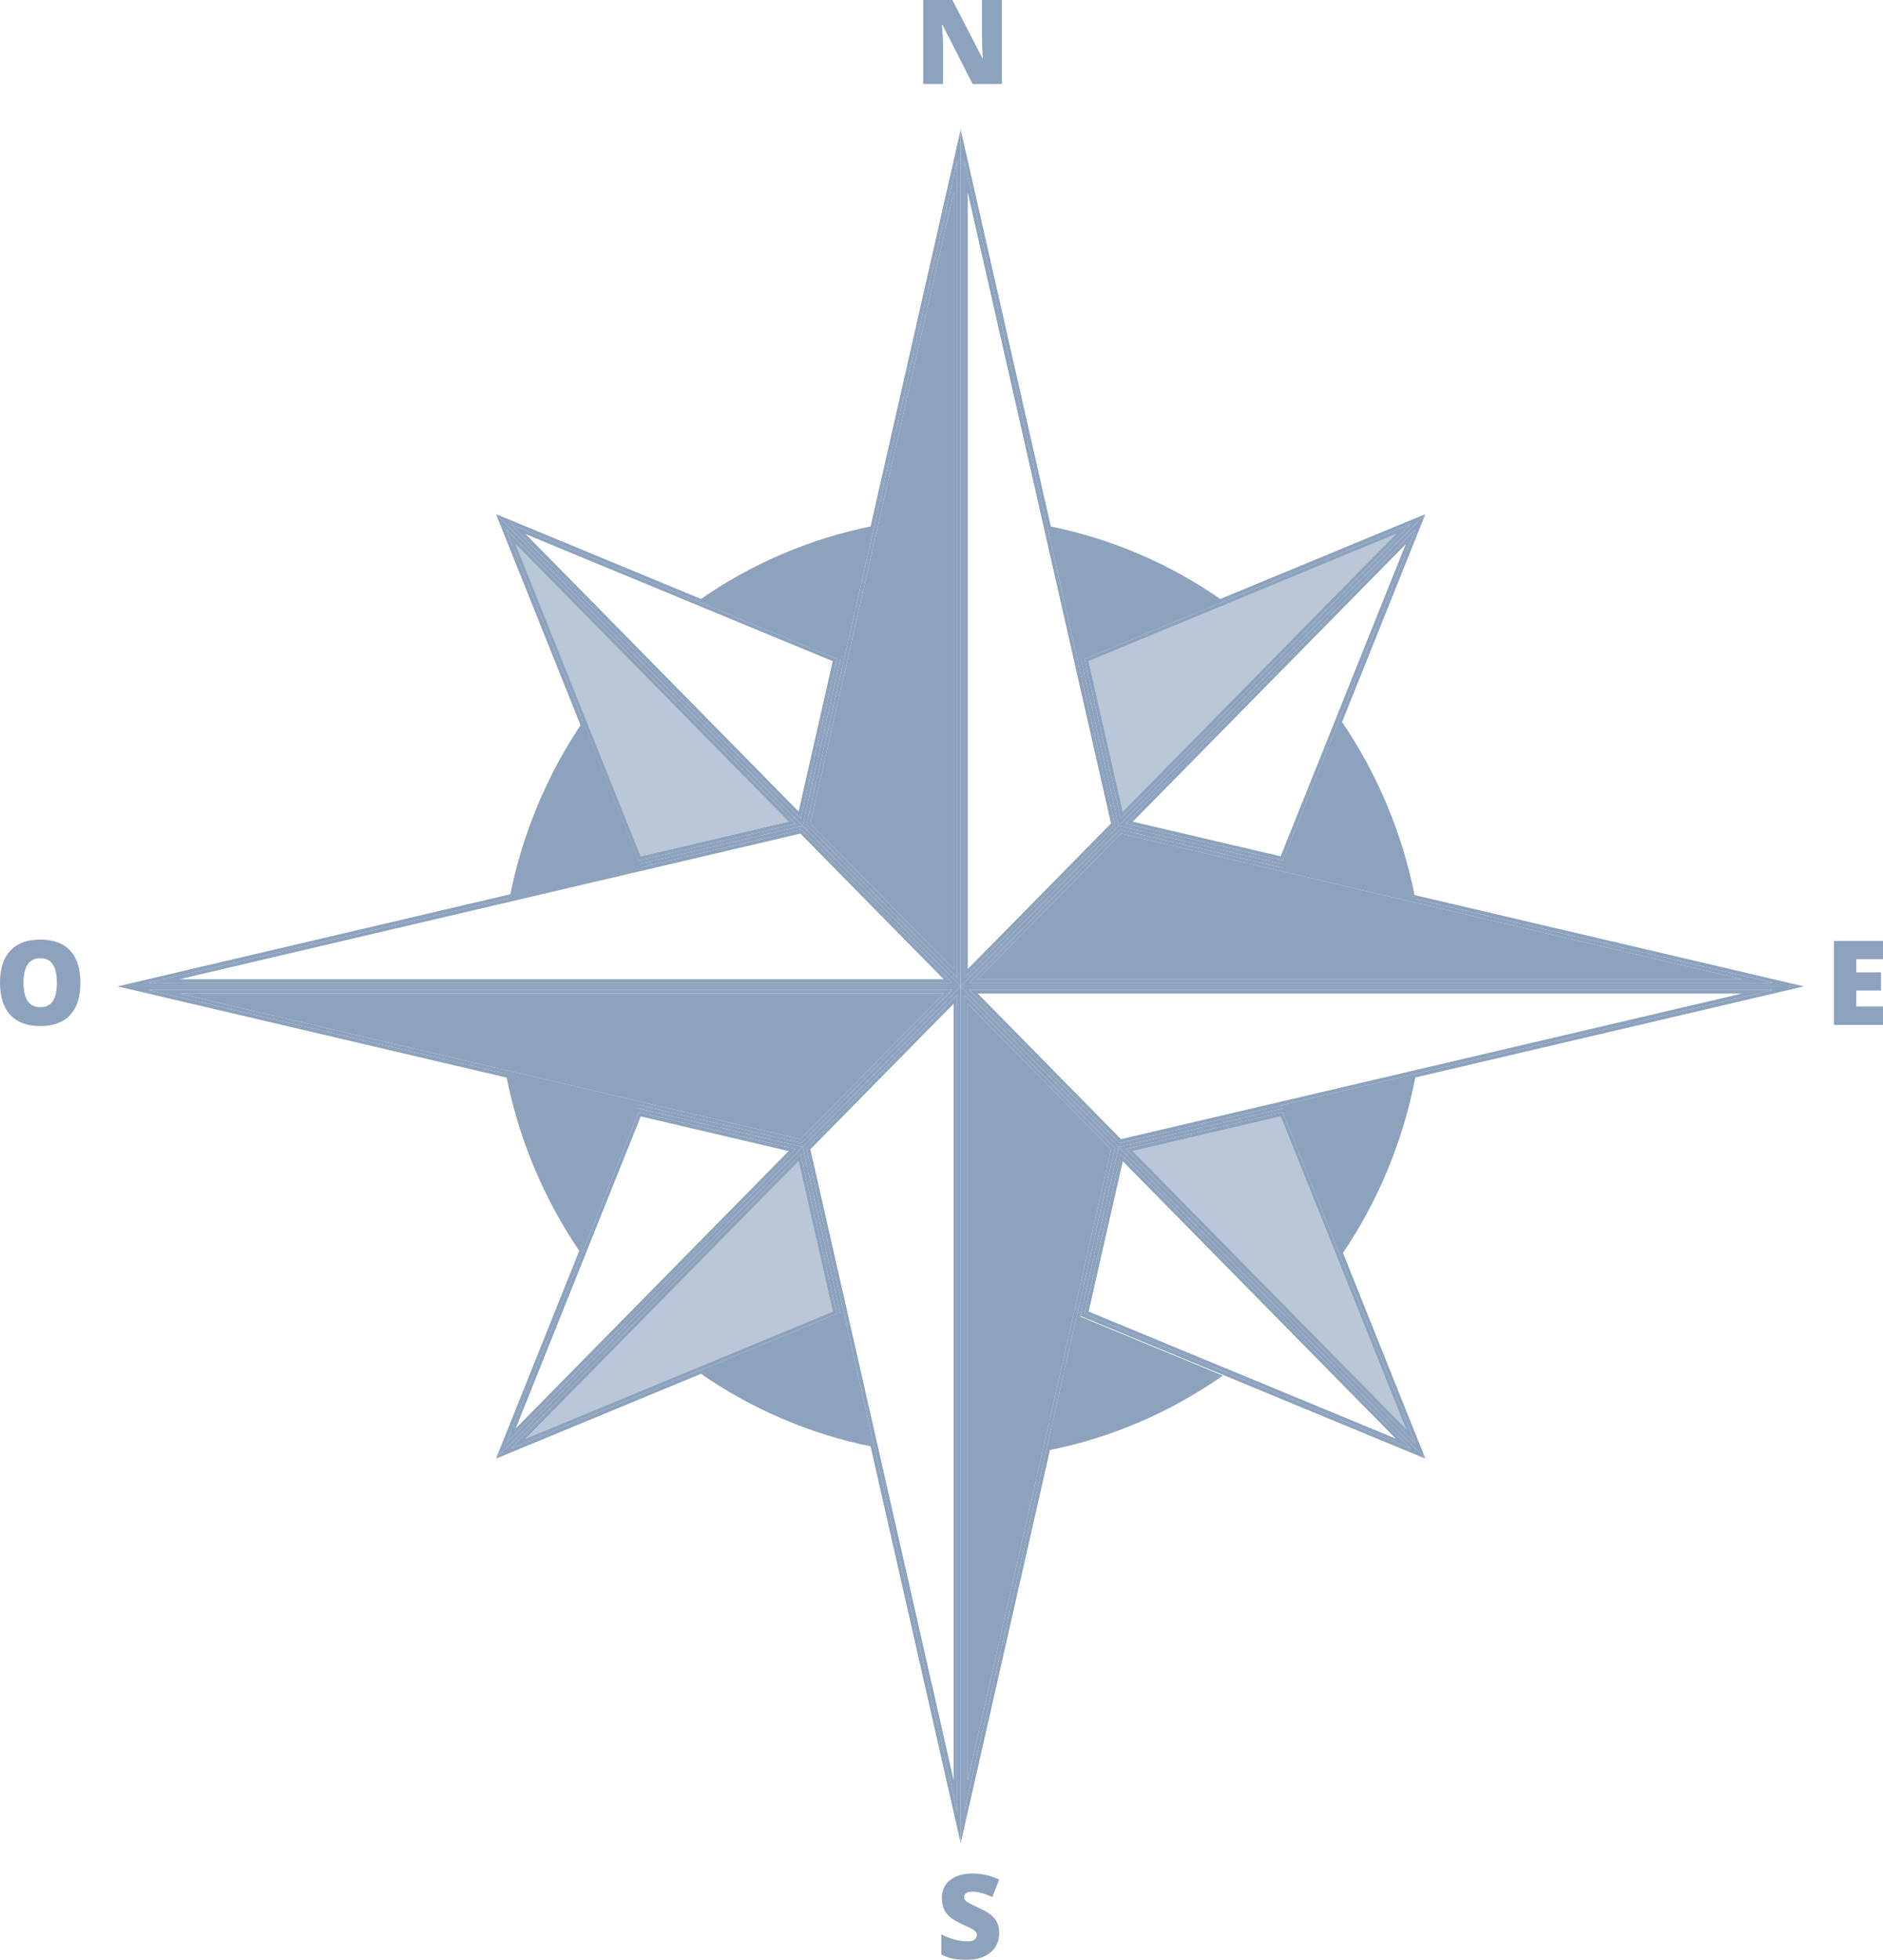<?xml version="1.0" encoding="UTF-8"?>
<!DOCTYPE svg PUBLIC "-//W3C//DTD SVG 1.1//EN" "http://www.w3.org/Graphics/SVG/1.1/DTD/svg11.dtd">
<svg version="1.1" xmlns="http://www.w3.org/2000/svg" xmlns:xlink="http://www.w3.org/1999/xlink" x="0" y="0" width="115.214" height="119.859" viewBox="0, 0, 115.214, 119.859">
  <g id="Background">
    <rect x="0" y="0" width="115.214" height="119.859" fill="#000000" fill-opacity="0"/>
  </g>
  <g id="Layer_1">
    <g id="Rosa-dei-venti" opacity="0.5">
      <g id="Page-1">
        <g id="Page-1">
          <path d="M68.589,50.98 L59.821,59.886 L106.587,59.886 z" fill="#19457C" id="Fill-1"/>
          <path d="M68.521,50.74 L108.478,60.105 L59.301,60.105 L68.521,50.74 z M58.781,60.324 L110.37,60.324 L68.453,50.499 L58.781,60.324 z" fill="#19457C" id="Fill-2"/>
          <path d="M68.589,50.98 L106.587,59.886 L59.821,59.886 L68.589,50.98 z M68.521,50.74 L59.301,60.105 L108.479,60.105 L68.521,50.74 z" fill="#19457C" id="Fill-3"/>
          <path d="M58.997,9.842 L68.216,50.43 L58.997,59.796 L58.997,9.842 z M58.781,60.324 L68.453,50.499 L58.781,7.921 L58.781,60.324 z" fill="#19457C" id="Fill-4"/>
          <path d="M59.212,11.764 L67.98,50.362 L59.212,59.267 L59.212,11.764 z M58.997,9.842 L58.997,59.796 L68.216,50.43 L58.997,9.842 z" fill="#19457C" id="Fill-5"/>
          <path d="M58.351,59.268 L58.351,11.764 L49.583,50.361 z" fill="#19457C" id="Fill-8"/>
          <path d="M58.566,59.796 L49.346,50.43 L58.566,9.842 L58.566,59.796 z M49.11,50.5 L58.781,60.324 L58.781,7.921 L51.456,40.172 L49.11,50.5 z" fill="#19457C" id="Fill-9"/>
          <path d="M58.351,59.268 L49.583,50.361 L58.351,11.764 L58.351,59.268 z M58.566,59.796 L58.566,9.842 L49.346,50.43 L58.566,59.796 z" fill="#19457C" id="Fill-10"/>
          <path d="M59.301,60.543 L108.478,60.543 L68.521,69.908 L59.301,60.543 z M78.62,67.765 L110.37,60.324 L58.781,60.324 L68.453,70.148 L73.139,69.05 L78.62,67.765 z" fill="#19457C" id="Fill-13"/>
          <path d="M59.821,60.762 L106.587,60.762 L68.589,69.668 L59.821,60.762 z M59.301,60.543 L68.521,69.908 L108.478,60.543 L59.301,60.543 z" fill="#19457C" id="Fill-14"/>
          <path d="M58.566,110.806 L49.346,70.218 L58.566,60.852 L58.566,110.806 z M49.11,70.149 L51.456,80.476 L58.781,112.727 L58.781,60.324 L49.11,70.149 z" fill="#19457C" id="Fill-15"/>
          <path d="M58.351,108.884 L49.583,70.286 L58.351,61.381 L58.351,108.884 z M58.566,110.806 L58.566,60.852 L49.346,70.218 L58.566,110.806 z" fill="#19457C" id="Fill-16"/>
          <path d="M59.212,61.381 L59.212,108.884 L67.98,70.286 z" fill="#19457C" id="Fill-17"/>
          <path d="M58.997,60.852 L68.216,70.218 L58.997,110.806 L58.997,60.852 z M58.781,60.324 L58.781,112.727 L68.453,70.148 L58.781,60.324 z" fill="#19457C" id="Fill-18"/>
          <path d="M59.212,61.381 L67.98,70.286 L59.212,108.884 L59.212,61.381 z M58.997,60.852 L58.997,110.806 L68.216,70.218 L58.997,60.852 z" fill="#19457C" id="Fill-19"/>
          <path d="M10.976,60.762 L48.974,69.668 L57.741,60.762 z" fill="#19457C" id="Fill-20"/>
          <path d="M58.261,60.543 L49.042,69.908 L9.084,60.543 L58.261,60.543 z M49.11,70.148 L58.781,60.324 L7.193,60.324 L38.942,67.765 L49.11,70.148 z" fill="#19457C" id="Fill-21"/>
          <path d="M10.976,60.762 L57.741,60.762 L48.974,69.668 L10.976,60.762 z M58.261,60.543 L9.084,60.543 L49.042,69.908 L58.261,60.543 z" fill="#19457C" id="Fill-22"/>
          <path d="M9.084,60.105 L49.041,50.74 L58.261,60.105 L9.084,60.105 z M58.781,60.324 L49.11,50.5 L38.942,52.882 L7.193,60.324 L58.781,60.324 z" fill="#19457C" id="Fill-23"/>
          <path d="M10.976,59.886 L48.974,50.98 L57.741,59.886 L10.976,59.886 z M9.084,60.105 L58.261,60.105 L49.042,50.74 L9.084,60.105 z" fill="#19457C" id="Fill-24"/>
          <path d="M31.254,32.053 L51.204,40.304 L48.987,50.066 L31.254,32.053 z M51.455,40.172 L30.348,31.442 L49.11,50.5 L51.455,40.172 z" fill="#19457C" id="Fill-25"/>
          <path d="M49.11,50.5 L51.456,40.172 L51.455,40.172 z" fill="#19457C" id="Fill-26"/>
          <path d="M48.865,49.632 L32.161,32.664 L50.953,40.437 L48.865,49.632 z M31.254,32.053 L48.987,50.066 L51.204,40.304 L31.254,32.053 z" fill="#19457C" id="Fill-27"/>
          <path d="M85.402,32.664 L66.609,40.436 L68.698,49.632 z" fill="#19457C" id="Fill-28" opacity="0.6"/>
          <path d="M86.308,32.053 L68.576,50.066 L66.358,40.304 L86.308,32.053 z M87.214,31.442 L66.107,40.172 L68.453,50.5 L87.214,31.442 z" fill="#19457C" id="Fill-30"/>
          <path d="M85.402,32.664 L68.698,49.632 L66.609,40.436 L85.402,32.664 z M86.308,32.053 L66.358,40.304 L68.576,50.066 L86.308,32.053 z" fill="#19457C" id="Fill-31"/>
          <path d="M31.551,33.283 L39.203,52.372 L48.255,50.251 z" fill="#19457C" id="Fill-32" opacity="0.6"/>
          <path d="M30.95,32.362 L48.682,50.375 L39.073,52.627 L30.95,32.362 z M30.348,31.442 L38.942,52.883 L49.109,50.5 L30.348,31.442 z" fill="#19457C" id="Fill-34"/>
          <path d="M49.11,50.5 L38.942,52.883 L49.11,50.5 z" fill="#19457C" id="Fill-35"/>
          <path d="M31.551,33.283 L48.255,50.251 L39.203,52.372 L31.551,33.283 z M30.95,32.362 L39.073,52.628 L48.682,50.375 L30.95,32.362 z" fill="#19457C" id="Fill-36"/>
          <path d="M30.95,88.286 L39.073,68.021 L48.682,70.273 L30.95,88.286 z M49.109,70.149 L38.942,67.766 L30.348,89.206 L49.109,70.149 z" fill="#19457C" id="Fill-37"/>
          <path d="M49.11,70.149 L38.942,67.766 L49.11,70.149 z" fill="#19457C" id="Fill-40"/>
          <path d="M48.255,70.397 L31.551,87.365 L39.203,68.276 L48.255,70.397 z M30.95,88.286 L48.682,70.273 L39.073,68.021 L30.95,88.286 z" fill="#19457C" id="Fill-41"/>
          <path d="M86.308,88.595 L66.358,80.344 L68.576,70.582 L86.308,88.595 z M66.107,80.477 L87.214,89.206 L68.453,70.149 L66.107,80.477 z" fill="#19457C" id="Fill-42"/>
          <path d="M68.698,71.016 L85.402,87.984 L66.61,80.212 L68.698,71.016 z M86.308,88.595 L68.576,70.582 L66.358,80.344 L86.308,88.595 z" fill="#19457C" id="Fill-43"/>
          <path d="M32.161,87.984 L50.953,80.212 L48.865,71.016 z" fill="#19457C" id="Fill-44" opacity="0.6"/>
          <path d="M31.254,88.595 L48.987,70.582 L51.204,80.344 L31.254,88.595 z M30.348,89.206 L51.455,80.477 L49.11,70.149 L30.348,89.206 z" fill="#19457C" id="Fill-46"/>
          <path d="M49.11,70.149 L49.11,70.149 L51.455,80.477 L51.456,80.477 z" fill="#19457C" id="Fill-47"/>
          <path d="M32.161,87.984 L48.865,71.016 L50.953,80.212 L32.161,87.984 z M31.254,88.595 L51.204,80.344 L48.987,70.582 L31.254,88.595 z" fill="#19457C" id="Fill-48"/>
          <path d="M69.307,70.397 L86.011,87.365 L78.36,68.276 z" fill="#19457C" id="Fill-49" opacity="0.6"/>
          <path d="M68.88,70.273 L78.49,68.021 L86.613,88.286 L68.88,70.273 z M73.139,69.05 L68.453,70.149 L87.214,89.206 L78.62,67.766 L73.139,69.05 z" fill="#19457C" id="Fill-51"/>
          <path d="M78.62,67.766 L73.139,69.05 L78.62,67.766 z" fill="#19457C" id="Fill-52"/>
          <path d="M69.307,70.397 L78.36,68.276 L86.011,87.365 L69.307,70.397 z M68.88,70.273 L86.613,88.286 L78.49,68.021 L68.88,70.273 z" fill="#19457C" id="Fill-53"/>
          <path d="M78.49,52.627 L68.88,50.375 L86.613,32.362 L78.49,52.627 z M78.62,52.883 L87.214,31.442 L68.453,50.5 L78.62,52.883 z" fill="#19457C" id="Fill-54"/>
          <path d="M78.36,52.372 L69.308,50.251 L86.011,33.283 L78.36,52.372 z M78.49,52.627 L86.613,32.362 L68.88,50.375 L78.49,52.627 z" fill="#19457C" id="Fill-55"/>
        </g>
        <g id="Group-99">
          <path d="M30.951,65.648 C31.711,69.622 33.271,73.304 35.455,76.516 L39.05,67.547 L30.951,65.648 z" fill="#19457C" id="Fill-64"/>
          <path d="M35.67,44.132 C33.486,47.344 31.926,51.026 31.166,54.999 L39.265,53.101 L35.67,44.132 z" fill="#19457C" id="Fill-66"/>
          <path d="M42.733,83.91 C45.895,86.128 49.52,87.713 53.432,88.485 L51.563,80.258 L42.733,83.91 z" fill="#19457C" id="Fill-68"/>
          <path d="M53.432,32.163 C49.52,32.935 45.895,34.52 42.733,36.739 L51.563,40.39 L53.432,32.163 z" fill="#19457C" id="Fill-70"/>
          <path d="M86.604,55 C85.844,51.026 84.284,47.344 82.1,44.132 L78.505,53.101 L86.604,55 z" fill="#19457C" id="Fill-80"/>
          <path d="M82.1,76.735 C84.284,73.523 85.844,69.841 86.604,65.867 L78.505,67.765 L82.1,76.735 z" fill="#19457C" id="Fill-82"/>
          <path d="M74.821,36.739 C71.66,34.52 68.034,32.935 64.123,32.163 L65.991,40.39 L74.821,36.739 z" fill="#19457C" id="Fill-84"/>
          <path d="M64.123,88.703 C68.034,87.932 71.659,86.347 74.821,84.128 L65.992,80.476 L64.123,88.703 z" fill="#19457C" id="Fill-86"/>
          <path d="M61.304,5.136 L59.513,5.136 L57.666,1.517 L57.635,1.517 C57.679,2.087 57.701,2.521 57.701,2.821 L57.701,5.136 L56.49,5.136 L56.49,0 L58.275,0 L60.115,3.569 L60.135,3.569 C60.103,3.051 60.087,2.636 60.087,2.322 L60.087,0 L61.304,0 L61.304,5.136 z" fill="#19457C" id="Fill-56"/>
          <path d="M61.137,118.229 C61.137,118.547 61.058,118.83 60.898,119.077 C60.739,119.324 60.51,119.516 60.21,119.653 C59.91,119.79 59.559,119.859 59.155,119.859 C58.819,119.859 58.536,119.835 58.308,119.787 C58.08,119.739 57.842,119.655 57.596,119.536 L57.596,118.299 C57.856,118.435 58.127,118.541 58.409,118.617 C58.69,118.693 58.948,118.731 59.183,118.731 C59.386,118.731 59.535,118.696 59.629,118.624 C59.724,118.553 59.771,118.461 59.771,118.348 C59.771,118.278 59.752,118.216 59.714,118.164 C59.676,118.111 59.615,118.058 59.531,118.004 C59.446,117.95 59.222,117.84 58.858,117.674 C58.528,117.522 58.281,117.374 58.116,117.231 C57.951,117.088 57.829,116.924 57.75,116.739 C57.67,116.554 57.63,116.335 57.63,116.082 C57.63,115.609 57.8,115.241 58.139,114.976 C58.478,114.711 58.943,114.579 59.536,114.579 C60.059,114.579 60.593,114.702 61.137,114.948 L60.718,116.019 C60.246,115.799 59.838,115.689 59.494,115.689 C59.317,115.689 59.188,115.721 59.107,115.784 C59.026,115.847 58.986,115.926 58.986,116.019 C58.986,116.12 59.037,116.21 59.14,116.29 C59.243,116.369 59.521,116.515 59.975,116.725 C60.411,116.924 60.713,117.138 60.883,117.367 C61.052,117.595 61.137,117.882 61.137,118.229" fill="#19457C" id="Fill-59"/>
          <path d="M1.439,60.106 C1.439,61.099 1.779,61.596 2.459,61.596 C2.805,61.596 3.061,61.475 3.228,61.234 C3.395,60.993 3.479,60.617 3.479,60.106 C3.479,59.593 3.394,59.215 3.225,58.97 C3.055,58.725 2.802,58.603 2.466,58.603 C1.781,58.603 1.439,59.104 1.439,60.106 M4.918,60.106 C4.918,60.97 4.709,61.627 4.292,62.077 C3.874,62.527 3.263,62.751 2.459,62.751 C1.666,62.751 1.058,62.525 0.635,62.073 C0.212,61.621 0,60.963 0,60.099 C0,59.244 0.21,58.591 0.631,58.141 C1.052,57.69 1.663,57.464 2.466,57.464 C3.27,57.464 3.88,57.688 4.295,58.135 C4.71,58.583 4.918,59.239 4.918,60.106" fill="#19457C" id="Fill-61"/>
          <path d="M115.214,62.681 L112.212,62.681 L112.212,57.545 L115.214,57.545 L115.214,58.659 L113.578,58.659 L113.578,59.467 L115.093,59.467 L115.093,60.58 L113.578,60.58 L113.578,61.55 L115.214,61.55 z" fill="#19457C" id="Fill-97"/>
        </g>
      </g>
    </g>
  </g>
</svg>
